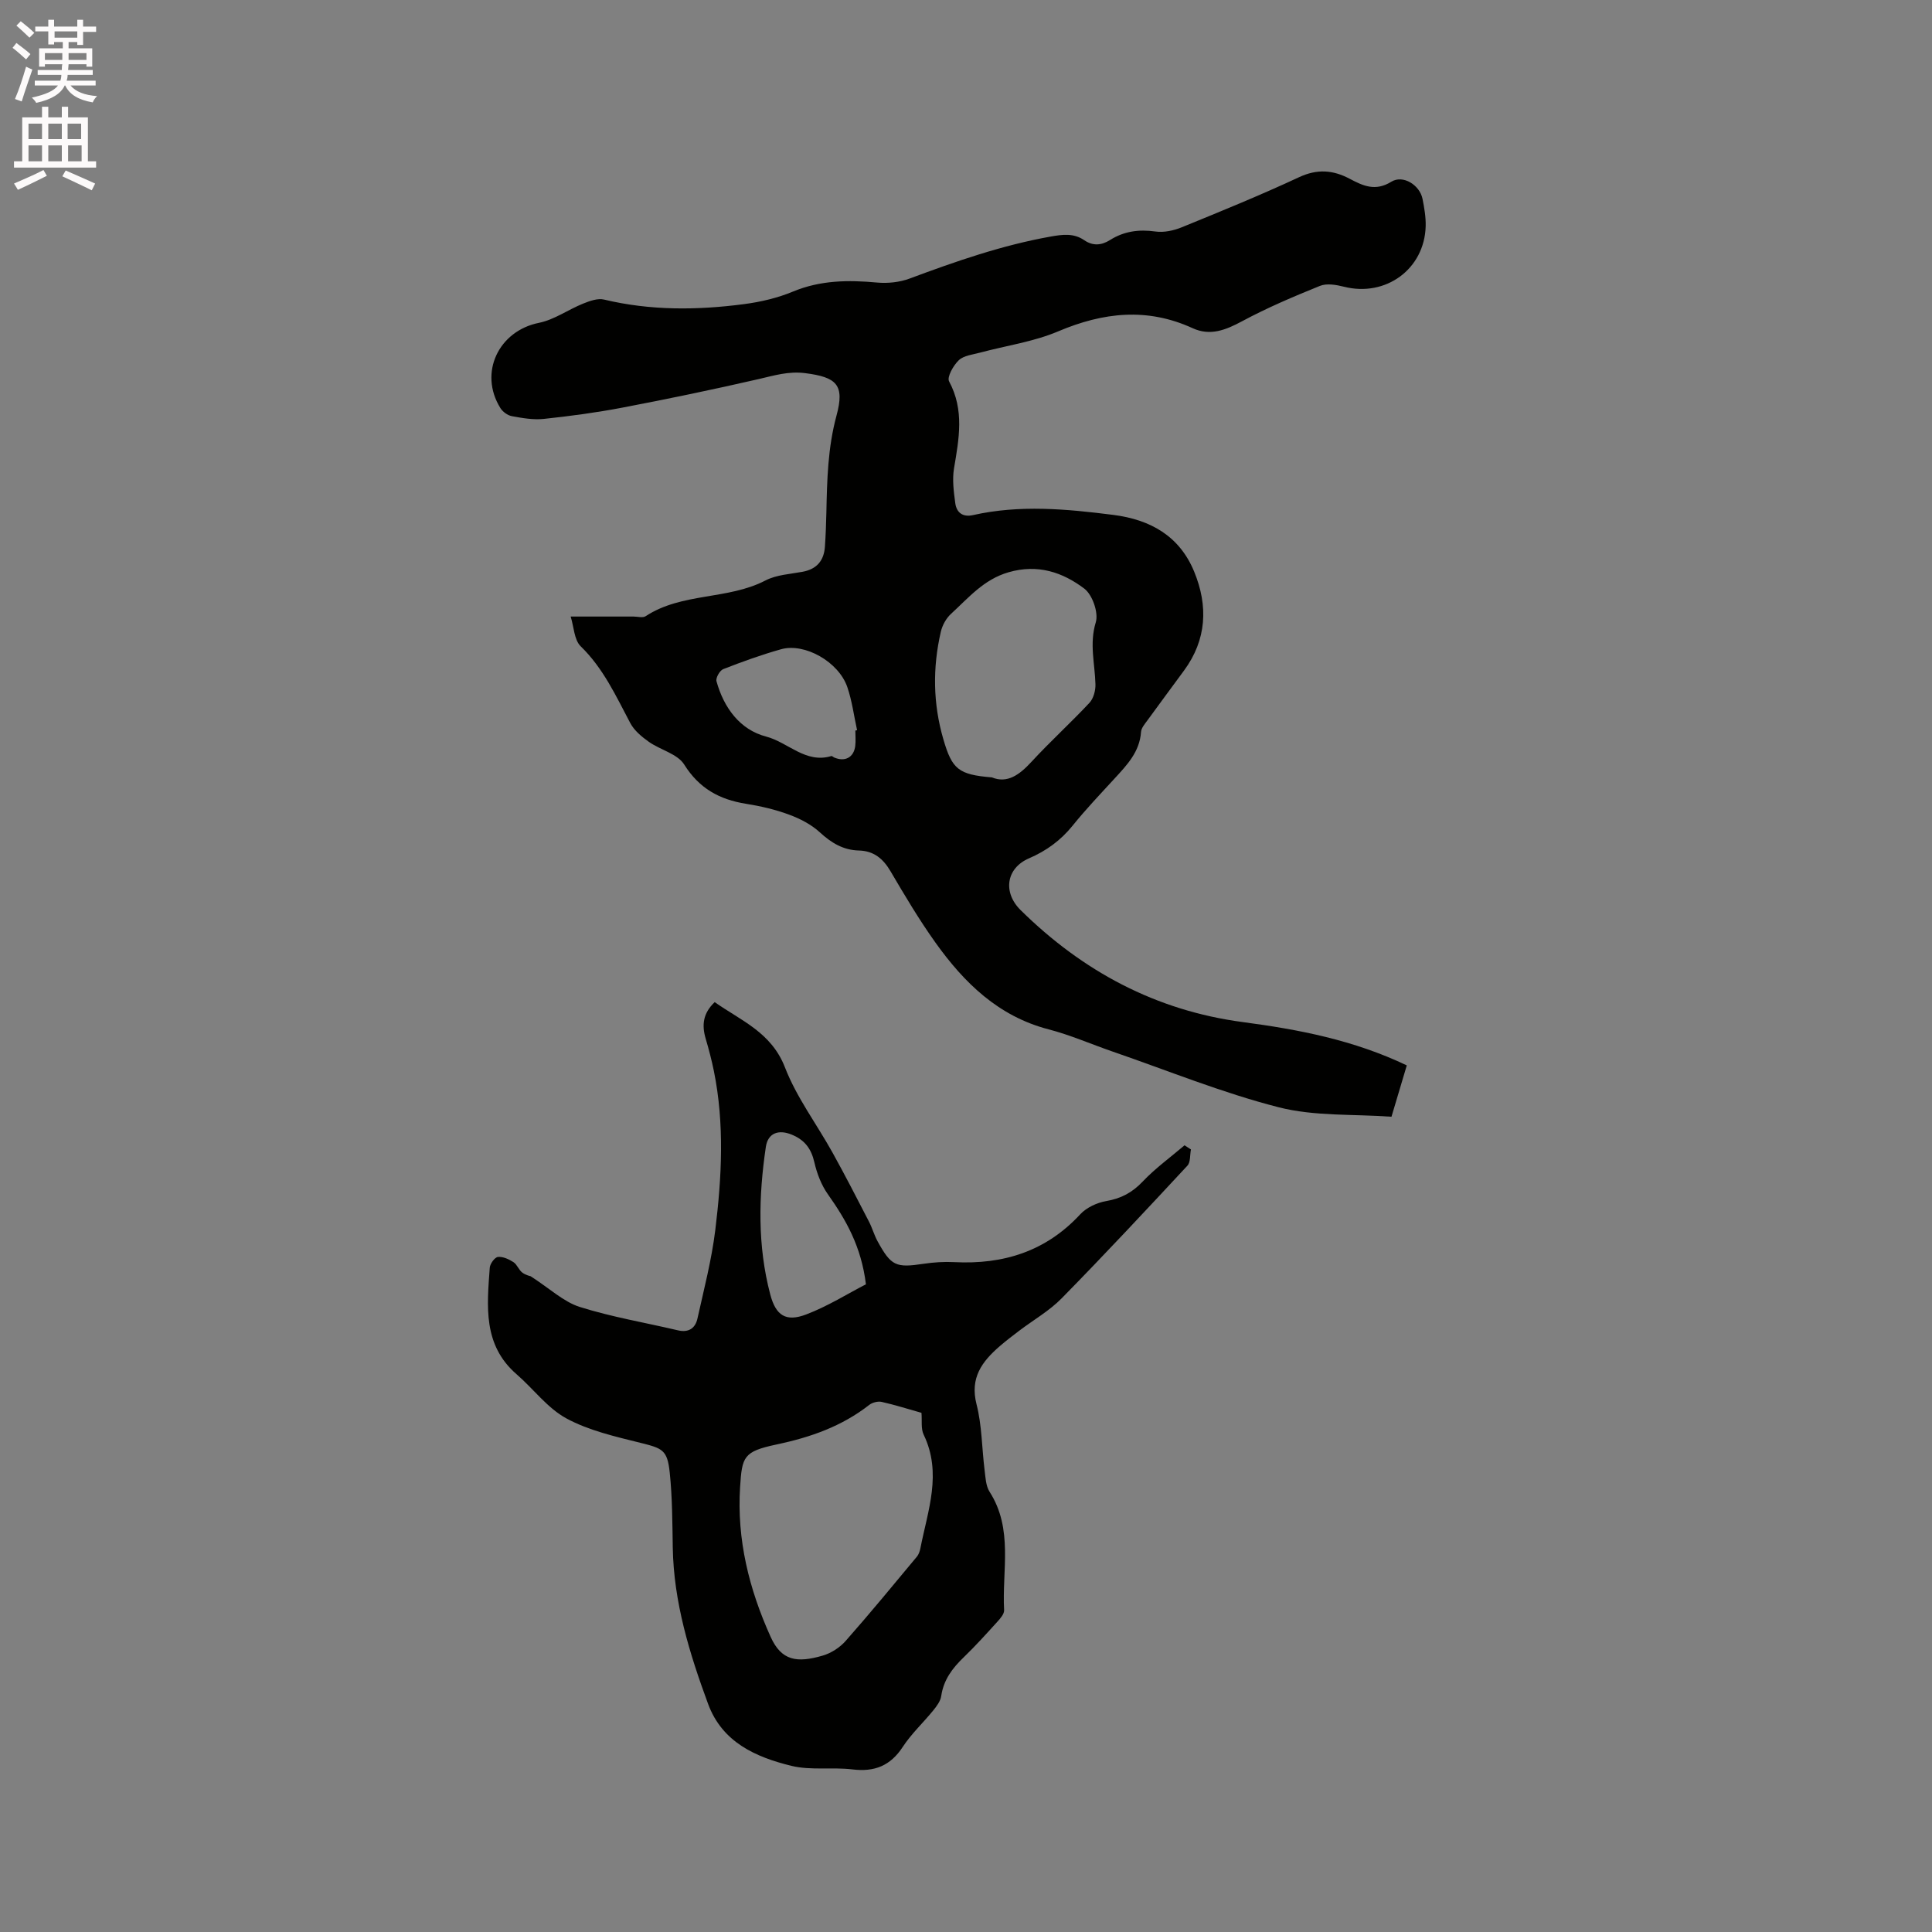 <svg enable-background="new 0 0 400 400" viewBox="0 0 400 400" xmlns="http://www.w3.org/2000/svg"><rect x="0" y="0" width="400" height="400" fill="#808080" stroke="none"/><path d="m2.6 9.9.8-1c.9.7 1.9 1.4 2.9 2.3l-.9 1.1c-1.1-1-2-1.8-2.8-2.4zm.5 10.6c.9-2.1 1.6-4.3 2.3-6.7.4.2.8.4 1.3.6-.7 2.1-1.5 4.3-2.2 6.6zm.3-15.2.9-.9c1 .8 2 1.6 2.8 2.4l-1 1c-.9-.9-1.8-1.7-2.7-2.5zm12.6-1.2h1.2v1.4h2.7v1.1h-2.7v2.7h-1.2v-.6h-1.8v1.3h4.9v3.8h-1.2v-.5h-3.7c0 .4-.1.9-.1 1.2h5.1v1h-5.2c0 .5-.1.9-.2 1.2h6v1h-5.2c1.1 1.3 2.9 2 5.5 2.2-.4.4-.7.8-.9 1.3-2.9-.5-4.8-1.6-5.7-3.5h-.1c-.8 1.7-2.7 2.9-5.9 3.6-.2-.4-.6-.8-.9-1.1 2.8-.6 4.6-1.4 5.4-2.5h-4.8v-1h5.3c.1-.3.2-.7.2-1.2h-4.9v-1h5c0-.4 0-.8.1-1.2h-3.6v.5h-1.2v-3.8h4.9v-1.3h-1.8v.5h-1.2v-2.7h-2.7v-1h2.7v-1.4h1.2v1.4h4.8zm-6.7 8.3h3.6c0-.4 0-.9 0-1.4h-3.6zm1.9-4.6h4.8v-1.3h-4.7v1.3zm6.7 3.2h-3.7v1.4h3.7z" fill="#fcfafa"/><path d="m8.7 22.1h1.3v2.2h2.8v-2.2h1.3v2.2h4.1v9.1h1.7v1.3h-17v-1.3h1.7v-9.1h4.1zm.3 13.1.7 1.2c-1.8.9-3.8 1.9-6 2.9-.2-.4-.5-.8-.8-1.3 2.3-1 4.4-1.9 6.1-2.8zm-3.1-6.4h2.8v-3.2h-2.8zm0 4.6h2.8v-3.3h-2.8zm4.1-4.6h2.8v-3.2h-2.8zm0 4.6h2.8v-3.3h-2.8zm3.6 1.9c2.1.9 4.1 1.8 6.1 2.7l-.7 1.4c-2.2-1.1-4.2-2-6.1-2.9zm3.2-9.7h-2.8v3.2h2.8zm-2.7 7.8h2.8v-3.3h-2.8z" fill="#fcfafa"/><g fill="#010100"><path d="m291.26 220.58c-.98 3.28-2.03 6.82-3.17 10.63-7.87-.58-15.94-.06-23.39-1.97-11.68-2.99-22.95-7.6-34.39-11.54-4.4-1.52-8.7-3.41-13.19-4.58-10.41-2.7-17.49-9.63-23.44-17.96-3.38-4.73-6.36-9.76-9.31-14.78-1.53-2.61-3.47-4.21-6.53-4.29-3.26-.08-5.72-1.58-8.11-3.77-1.77-1.63-4.1-2.83-6.39-3.67-2.86-1.06-5.9-1.76-8.92-2.24-5.48-.88-9.66-3.17-12.77-8.13-1.39-2.21-4.92-3.01-7.31-4.69-1.47-1.04-3.02-2.33-3.84-3.87-2.97-5.61-5.58-11.35-10.28-15.92-1.35-1.32-1.39-3.99-2.07-6.15h13.02c.84 0 1.91.32 2.5-.07 7.53-4.94 16.99-3.34 24.81-7.4 2.27-1.18 5.1-1.32 7.69-1.8 2.94-.55 4.42-2.31 4.62-5.2.16-2.33.25-4.66.3-6.99.14-6.77.29-13.48 2.1-20.15 1.74-6.4.01-7.96-6.53-8.79-3.44-.43-6.39.5-9.57 1.23-9.36 2.15-18.77 4.11-28.21 5.91-5.38 1.03-10.84 1.76-16.29 2.34-2.17.23-4.45-.17-6.62-.57-.88-.16-1.9-.91-2.38-1.69-4.52-7.29-.35-15.96 7.99-17.63 3.18-.64 6.04-2.73 9.12-3.97 1.36-.55 3.03-1.16 4.35-.85 9.63 2.31 19.33 2.22 29.04.94 3.42-.45 6.9-1.27 10.08-2.59 5.7-2.37 11.47-2.42 17.44-1.87 2.22.2 4.67-.06 6.75-.84 9.53-3.55 19.1-6.89 29.16-8.68 2.47-.44 4.77-.75 6.96.75 1.78 1.22 3.54 1.09 5.33-.03 2.9-1.83 5.98-2.25 9.4-1.77 1.76.25 3.8-.19 5.48-.88 8.13-3.32 16.28-6.64 24.24-10.35 3.78-1.77 7.06-1.52 10.54.33 2.74 1.45 5.29 2.64 8.58.6 2.44-1.51 5.9.69 6.47 3.55.37 1.86.7 3.78.65 5.66-.24 8.88-8.28 14.72-16.93 12.52-1.59-.4-3.55-.74-4.96-.17-5.47 2.21-10.93 4.53-16.12 7.32-3.38 1.82-6.6 3.1-10.21 1.45-9.44-4.33-18.53-3.31-27.88.65-5.1 2.16-10.77 2.95-16.17 4.4-1.52.41-3.36.59-4.39 1.57-1.13 1.07-2.49 3.49-2.01 4.38 3.19 5.94 2.05 11.89 1.02 18-.39 2.33-.06 4.84.26 7.22.26 1.93 1.53 2.94 3.65 2.47 9.68-2.18 19.35-1.28 29.04-.05 7.73.98 13.74 4.39 16.77 11.75 2.92 7.09 2.61 14.07-2.1 20.48-2.51 3.42-5.04 6.82-7.53 10.25-.55.76-1.31 1.61-1.37 2.45-.29 4.16-2.93 6.88-5.51 9.69-2.94 3.2-5.95 6.36-8.67 9.74-2.47 3.05-5.43 5.2-9.02 6.75-4.72 2.03-5.47 7.04-1.72 10.73 12.84 12.66 27.98 20.78 45.98 23.17 11.56 1.53 22.96 3.71 33.96 8.97zm-85.9-59.63c3.2 1.31 5.71-.53 8.19-3.22 3.87-4.2 8.11-8.05 12.01-12.22.84-.9 1.28-2.55 1.24-3.84-.11-4.26-1.29-8.38.07-12.83.6-1.97-.69-5.68-2.36-6.96-4.5-3.41-9.65-5.15-15.7-3.4-5.15 1.49-8.28 5.29-11.9 8.6-1.01.92-1.81 2.37-2.12 3.71-1.72 7.44-1.63 14.89.52 22.26 1.81 6.23 3.13 7.33 10.05 7.9zm-28.27-9.7c.12-.02.24-.04.36-.07-.65-2.98-1.04-6.05-2.02-8.92-1.78-5.22-8.82-9.22-13.72-7.84-4.06 1.14-8.05 2.58-11.98 4.12-.71.28-1.58 1.81-1.39 2.5 1.51 5.49 4.86 10.05 10.28 11.46 4.56 1.19 8.17 5.65 13.51 4.03.14-.04.36.2.55.29 2.25.98 4.1.01 4.39-2.39.13-1.06.02-2.12.02-3.18z"/><path d="m109.86 264.23c4 2.57 6.82 5.3 10.18 6.36 6.62 2.09 13.54 3.24 20.31 4.84 2.24.53 3.61-.45 4.05-2.44 1.35-6.07 2.93-12.14 3.69-18.3 1.34-10.95 1.93-21.96-.28-32.9-.46-2.27-1.05-4.53-1.71-6.76-.81-2.76-.59-5.22 1.87-7.55 5.44 3.84 11.73 6.24 14.55 13.52 2.41 6.23 6.59 11.76 9.86 17.66 2.61 4.7 5.06 9.48 7.53 14.26.68 1.31 1.07 2.77 1.78 4.07 2.82 5.14 3.8 5.53 9.56 4.66 2.08-.31 4.22-.45 6.32-.34 10.16.52 18.97-2.22 26.07-9.89 1.3-1.41 3.47-2.42 5.39-2.75 3.08-.53 5.39-1.76 7.55-4.04 2.62-2.76 5.76-5.03 8.67-7.51.44.29.88.57 1.32.86-.23 1.14-.06 2.64-.73 3.36-8.59 9.24-17.19 18.46-26.03 27.46-2.57 2.62-5.88 4.5-8.83 6.74-1.35 1.02-2.7 2.06-3.98 3.16-3.66 3.17-6.23 6.54-4.82 12.04 1.12 4.37 1.1 9.03 1.66 13.55.2 1.56.25 3.34 1.05 4.58 4.94 7.72 2.55 16.27 3 24.49.04.77-.75 1.69-1.36 2.36-2.28 2.51-4.55 5.04-6.99 7.39-2.35 2.26-4.18 4.67-4.67 8.03-.15 1.05-.93 2.1-1.64 2.97-2.07 2.55-4.53 4.83-6.32 7.56-2.56 3.92-5.84 5.22-10.4 4.67-4.19-.51-8.62.24-12.66-.74-7.38-1.81-14.32-4.87-17.25-12.83-3.85-10.45-7.12-21.05-7.31-32.35-.09-5.19-.09-10.4-.63-15.54-.49-4.72-1.51-5.02-6.08-6.16-5.21-1.3-10.64-2.53-15.29-5.04-3.94-2.13-6.84-6.12-10.32-9.14-7.03-6.08-6.14-14.13-5.57-22.08.06-.82 1.03-2.15 1.69-2.22 1.03-.12 2.27.47 3.21 1.07.76.49 1.09 1.6 1.83 2.16.71.54 1.68.74 1.73.76zm80.92 28.28c-2.75-.77-5.46-1.64-8.23-2.26-.78-.18-1.92.11-2.57.61-5.71 4.46-12.16 6.72-19.27 8.22-6.79 1.44-7.08 2.52-7.48 8.77-.7 10.9 1.86 21.17 6.33 31.06 2.23 4.94 5.43 5.43 10.79 3.86 1.74-.51 3.54-1.67 4.74-3.04 5.04-5.71 9.88-11.6 14.75-17.45.38-.46.6-1.13.72-1.74 1.53-7.79 4.53-15.52.67-23.52-.59-1.23-.31-2.89-.45-4.51zm-11.5-26.61c-.96-7.83-4.12-13.33-7.87-18.63-1.36-1.92-2.27-4.3-2.8-6.61-.65-2.84-1.99-4.64-4.7-5.75-2.7-1.11-4.92-.35-5.35 2.54-1.51 10.22-1.75 20.44.91 30.54 1.15 4.37 3.23 5.76 7.45 4.15 4.45-1.69 8.56-4.28 12.36-6.24z"/></g></svg>